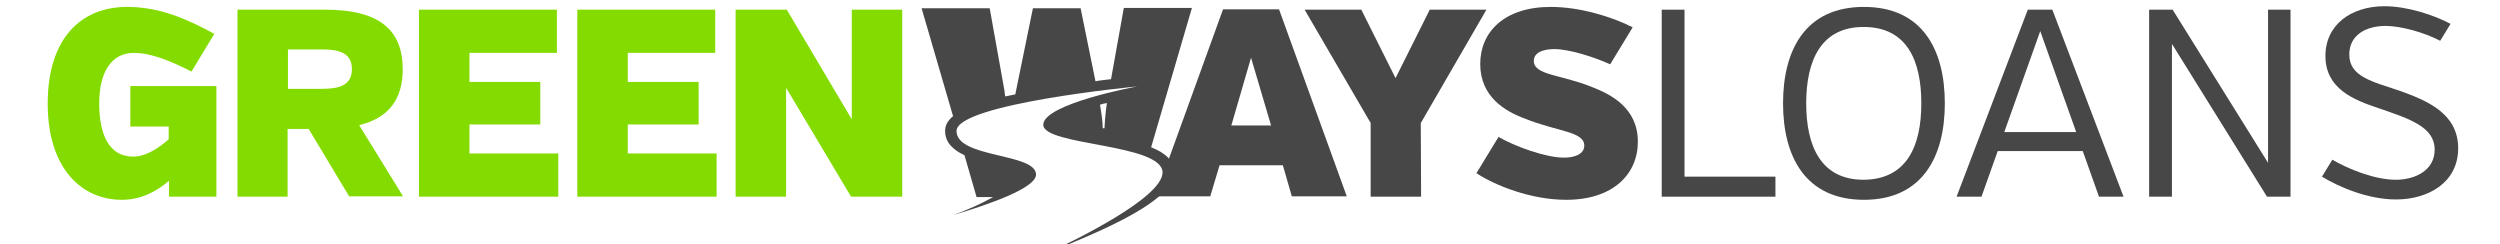 <?xml version="1.0" encoding="utf-8"?>
<!-- Generator: Adobe Illustrator 23.0.3, SVG Export Plug-In . SVG Version: 6.00 Build 0)  -->
<svg version="1.1" id="Layer_1" xmlns="http://www.w3.org/2000/svg" xmlns:xlink="http://www.w3.org/1999/xlink" x="0px" y="0px"
	 viewBox="0 0 723.2 70.7" style="enable-background:new 0 0 723.2 70.7;" xml:space="preserve">
<style type="text/css">
	.st0{fill:#84DB00;}
	.st1{fill:#474747;}
</style>
<g>
	<g>
		<path class="st0" d="M48.9,52.3c-3.8,3.2-8.2,5.5-13.7,5.5c-11.5,0-21.4-9-21.4-27.8c0-18.9,9.6-28,23-28C46.3,2,54.3,5.6,62,9.8
			l-6.6,10.9c-6.3-3.2-11.8-5.4-16.7-5.4c-6.6,0-10,5.8-10,14.6c0,8.8,2.7,15.4,9.8,15.4c4.2,0,8.1-3.1,10.3-5v-3.7H37.7V24.9h24.9
			v32H48.9V52.3z"/>
		<path class="st0" d="M89.3,37.3h-6.1v19.6H68.7V2.8h25.4c15.4,0,22.4,5.7,22.4,17.2c0,8.7-4,14.1-12.6,16.2l12.7,20.6H101
			L89.3,37.3z M93.2,14.3h-9.9v11.4h9.8c5,0,8.7-1,8.7-5.7S98.1,14.3,93.2,14.3z"/>
		<path class="st0" d="M121.2,56.9V2.8h39.9v12.5h-25.3v8.4h20.5V36h-20.5v8.4h25.7v12.5H121.2z"/>
		<path class="st0" d="M167,56.9V2.8h39.9v12.5h-25.3v8.4h20.5V36h-20.5v8.4h25.7v12.5H167z"/>
		<path class="st0" d="M227.4,25.4v31.5h-14.6V2.8h14.8l18.8,31.7V2.8H261v54.1h-14.8L227.4,25.4z"/>
		<path class="st1" d="M371.1,47.8h-18.3l-2.7,9h-15.9l19.6-54.1H370l19.6,54.1h-15.9L371.1,47.8z M356.2,36.3h11.5l-5.8-19.6
			L356.2,36.3z"/>
		<path class="st1" d="M396.4,35.4l-19-32.6h16.4l9.9,19.8l9.9-19.8h16.4L411,35.6l0.1,21.3h-14.6V35.4z"/>
		<path class="st1" d="M473.8,41c0,9.4-7.2,16.8-20.7,16.8c-10.2,0-20.5-4.1-26-7.7l6.4-10.5c4.6,2.7,13.6,6,18.9,6
			c3.3,0,5.9-1.1,5.9-3.5c0-4.1-7.8-4-17.2-7.8c-5.7-2.1-12.9-6.3-12.9-15.8c0-9.2,6.9-16.5,20.4-16.5c8.4,0,17.6,2.8,23.7,5.9
			l-6.5,10.7c-4.2-1.9-11.6-4.4-16.2-4.4c-3.2,0-5.9,1-5.9,3.4c0,4.2,7.8,3.9,16.9,7.6C466,27.3,473.8,31.2,473.8,41z"/>
		<path class="st1" d="M480.7,56.9V2.8h6.6v48.3h26.3v5.8H480.7z"/>
		<path class="st1" d="M562.6,29.9c0,15.3-6.4,27.9-23.4,27.9c-17,0-23.4-12.6-23.4-27.9c0-15.4,6.4-27.9,23.4-27.9
			C556.2,2,562.6,14.5,562.6,29.9z M555.8,29.9c0-12.3-4.1-22.1-16.7-22.1c-12.4,0-16.6,9.8-16.6,22.1c0,12.3,4.2,22.1,16.6,22.1
			C551.7,51.9,555.8,42.1,555.8,29.9z"/>
		<path class="st1" d="M602.5,43.7h-24.6l-4.7,13.2H566l20.6-54.1h7.1l20.6,54.1h-7.1L602.5,43.7z M579.8,38.2h20.8L590.2,9
			L579.8,38.2z"/>
		<path class="st1" d="M628.3,12.7v44.2h-6.6V2.8h6.8l27.6,44.3V2.8h6.5v54.1h-6.8L628.3,12.7z"/>
		<path class="st1" d="M711.1,42.9c0,9.8-8.5,14.8-18,14.8c-8.1,0-16.5-3.6-21.4-6.6l3-4.9C679.3,48.9,687,52,693,52
			c5.8,0,11.3-2.8,11.3-8.7c0-6.6-7.2-8.9-16.2-12c-7.2-2.4-15.4-5.6-15.4-15.1c0-9.1,7.5-14.4,17.1-14.4c6.5,0,14.2,2.5,19.1,5.1
			l-3,4.9c-4.6-2.4-11.3-4.3-15.8-4.3c-5.5,0-10.5,2.5-10.5,8.3c0,6.4,6.7,7.8,14.7,10.5C701.7,29,711.1,32.6,711.1,42.9z"/>
	</g>
	<path class="st1" d="M333,42.6l11.8-40.3h-19.7l-3.7,20.6c-1.4,0.2-2.9,0.3-4.5,0.6l-4.3-21.1h-13.8l-5.1,24.9
		c-1,0.2-1.9,0.4-2.9,0.6c-0.1-0.5-0.2-1-0.2-1.5l-4.3-24h-19.7l9.1,31.2c-1.8,1.5-2.3,2.9-2.3,4.3c0,3.4,2.4,5.5,5.6,7l3.5,12.1
		h4.8c-3.2,1.8-7.1,3.6-11.5,5.2c10.4-3.1,23.9-7.8,23.9-11.7c0-6.3-23-4.7-23-12.6c0-7.9,52.3-12.9,52.3-12.9s-27.2,5-27.2,11.1
		c0,6.1,34.5,5.4,34.5,13.8c0,7.4-26.2,20-32.4,22.9l0.2,0c8.3-3.7,35.5-13.6,35.5-22.9C339.7,46.4,337,44.2,333,42.6z M319.9,32.1
		c-0.2,1.7-0.3,3.4-0.4,5h-0.5c0-1.7-0.3-4-0.8-6.8c0.6-0.2,1.3-0.4,2-0.5C320.1,30.6,320,31.4,319.9,32.1z"/>
</g>
</svg>
